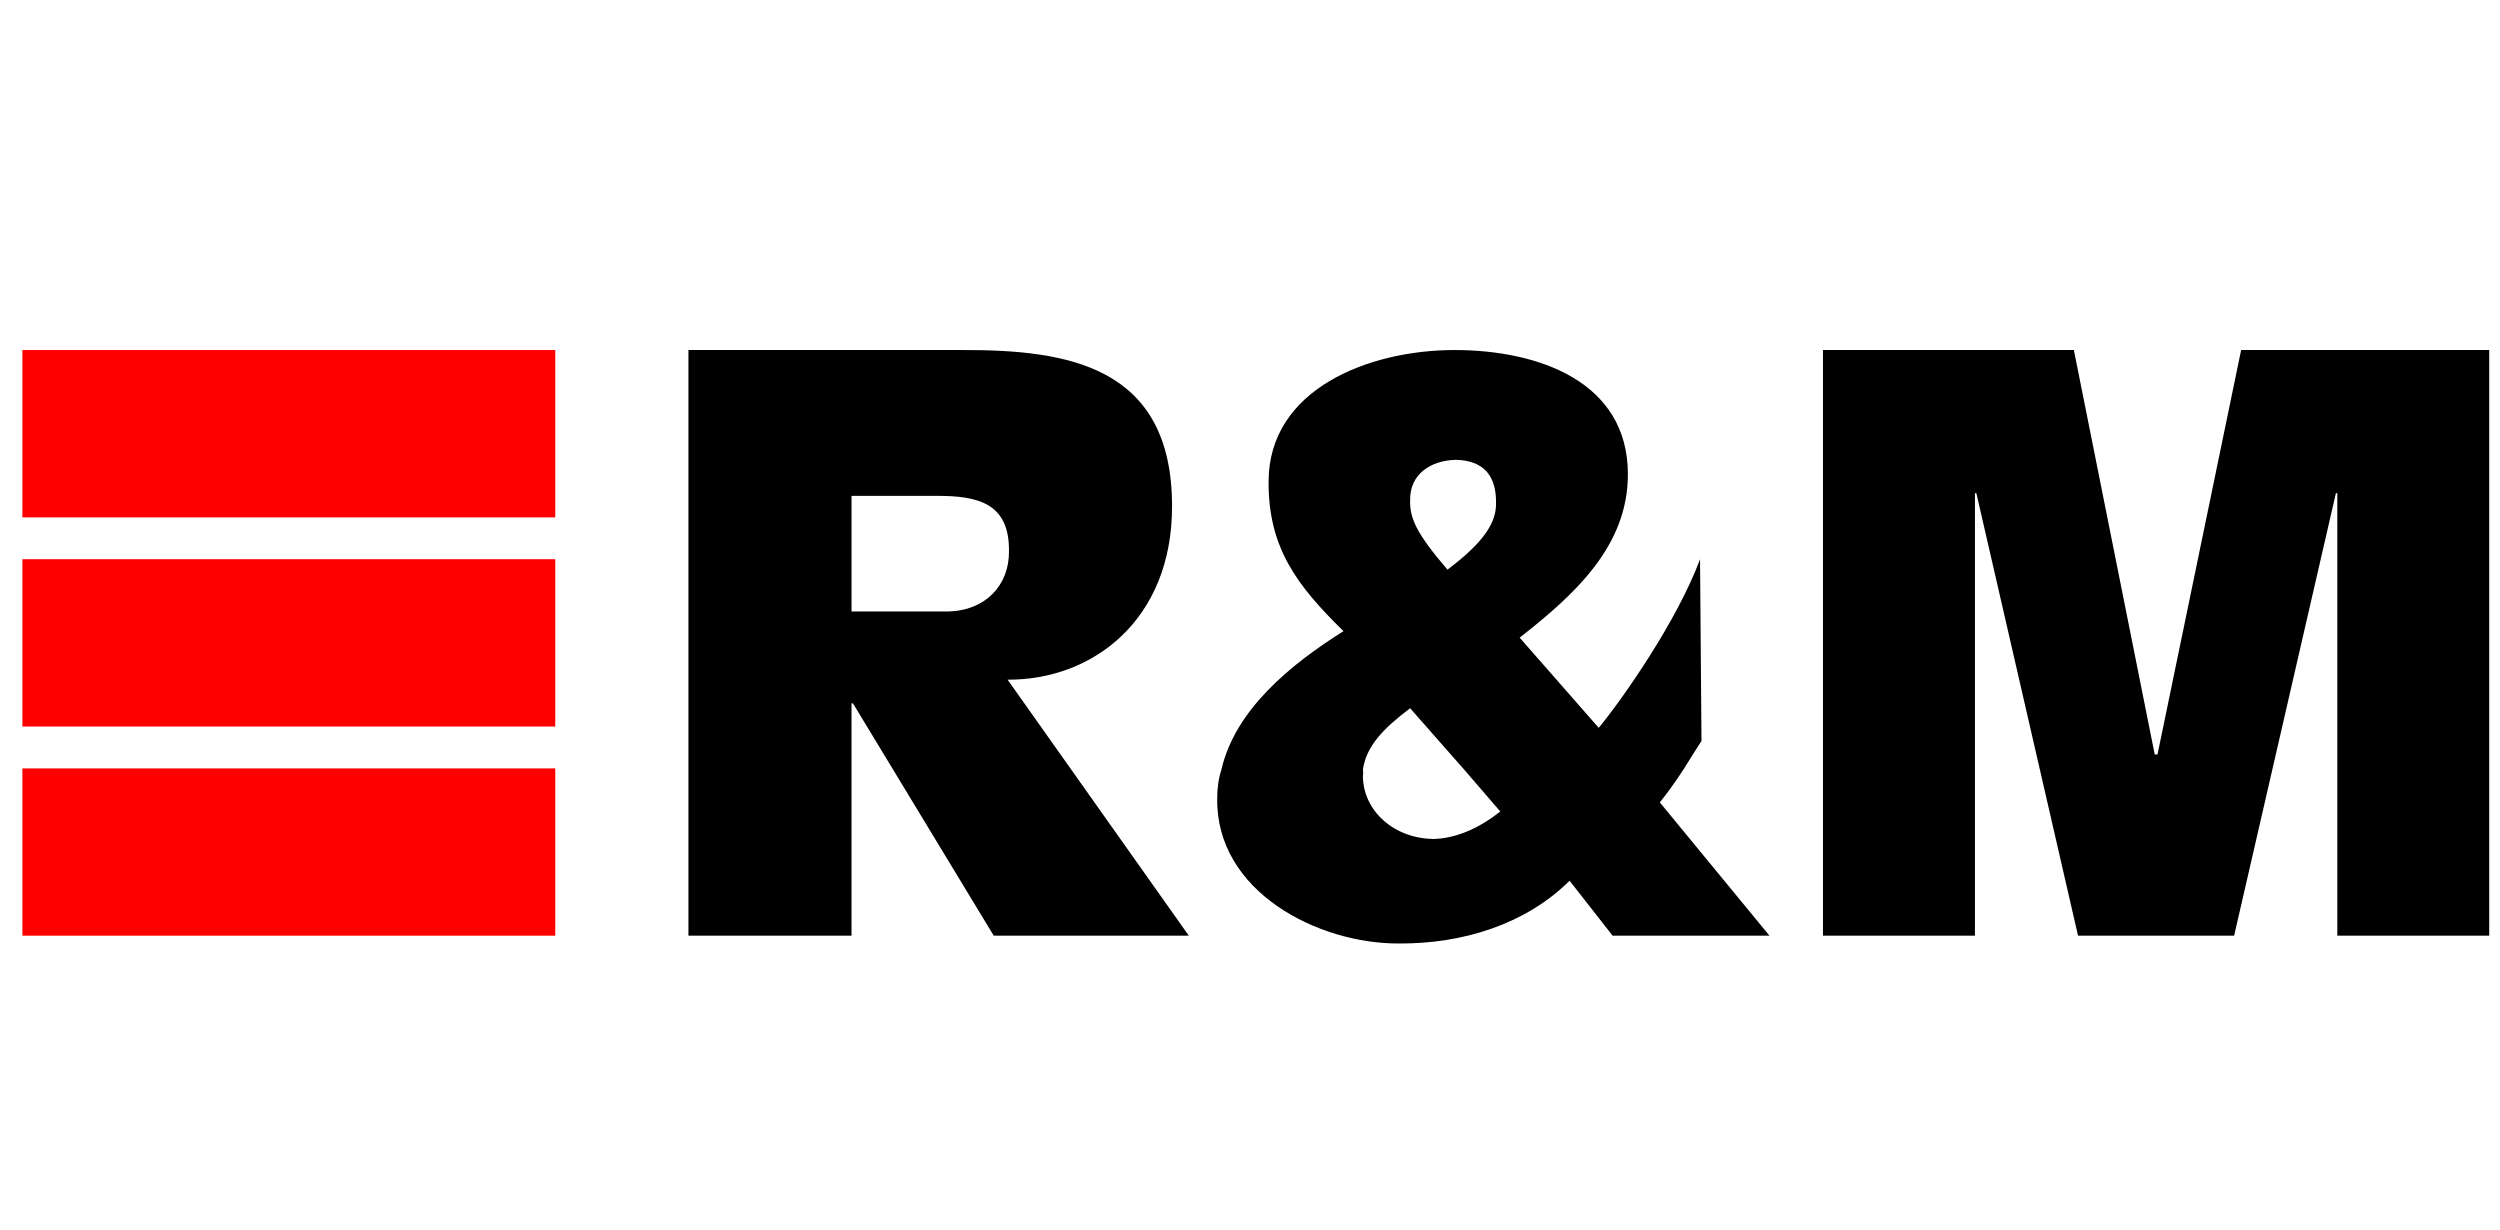 <svg width="610" height="300" xmlns="http://www.w3.org/2000/svg" xml:space="preserve" version="1.0">

 <g>
  <title>Layer 1</title>
  <g id="g6" transform="matrix(0.963 0 0 0.901 5.854 8.665)">
   <path fill="#ff0000" id="path8" d="m-0.407,141.821l135.018,0l0,45.316l-135.018,0l0,-45.316zm0,-11.32l135.018,0l0,-45.326l-135.018,0l0,45.326zm0,113.273l135.018,0l0,-45.299l-135.018,0l0,45.299z"/>
   <path id="path10" d="m168.352,243.774l41.326,0l0,-62.93l0.352,0l35.675,62.93l49.43,0l-45.914,-69.328c21.507,0.141 41.687,-16.128 41.669,-46.942c0.016,-38.083 -26.544,-42.372 -52.973,-42.329l-69.565,0l0,158.599m41.326,-119.1l21.173,0c10.978,-0.105 18.835,2.03 18.721,14.941c0.114,9.123 -5.845,16.181 -15.539,16.365l-24.354,0l0,-31.306l-0.001,0z"/>
   <polygon id="polygon12" points="455.816,243.773 494.321,243.773 494.321,123.944 494.681,123.944 520.442,243.773 559.992,243.773 585.78,123.944 586.14,123.944 586.14,243.773 624.627,243.773 624.627,85.174 561.768,85.174 540.577,194.704 539.874,194.704 519.387,85.174 455.816,85.174 455.816,243.773 "/>
   <path fill-rule="evenodd" id="path14" d="m339.246,198.809c0.097,0.598 0.07,1.23 0,1.775c0.07,9.308 7.787,16.884 17.921,16.998c4.509,-0.114 10.415,-1.951 16.875,-7.444l-9.132,-11.329l-13.702,-16.629c-6.776,5.476 -11.1,10.231 -11.962,16.629m81.202,0c-1.916,3.103 -3.938,6.214 -5.968,8.868l27.782,36.097l-39.744,0l-10.907,-14.88c-11.021,11.716 -26.947,17.104 -43.225,16.998c-20.487,0.105 -46.415,-14.001 -46.055,-39.296c0,-2.698 0.316,-5.291 1.063,-7.787c3.516,-16.321 17.622,-28.564 30.938,-37.503c-11.909,-12.437 -19.037,-22.676 -18.984,-40.368c-0.052,-25.304 25.577,-35.763 47.101,-35.763c21.384,0 43.954,8.613 43.937,33.653c0.018,19.389 -13.386,32.502 -27.422,44.235l20.039,24.425c5.783,-7.488 19.819,-28.784 25.664,-45.659l0.369,49.21c-1.423,2.286 -2.97,5.037 -4.588,7.77m-57.647,-83.9c7.014,0.176 10.266,4.28 10.178,11.698c0.088,5.063 -2.769,10.389 -12.305,18.044c-7.954,-9.905 -9.571,-13.992 -9.466,-18.765c-0.105,-7.119 5.177,-10.801 11.593,-10.977"/>
  </g>
 </g>
</svg>